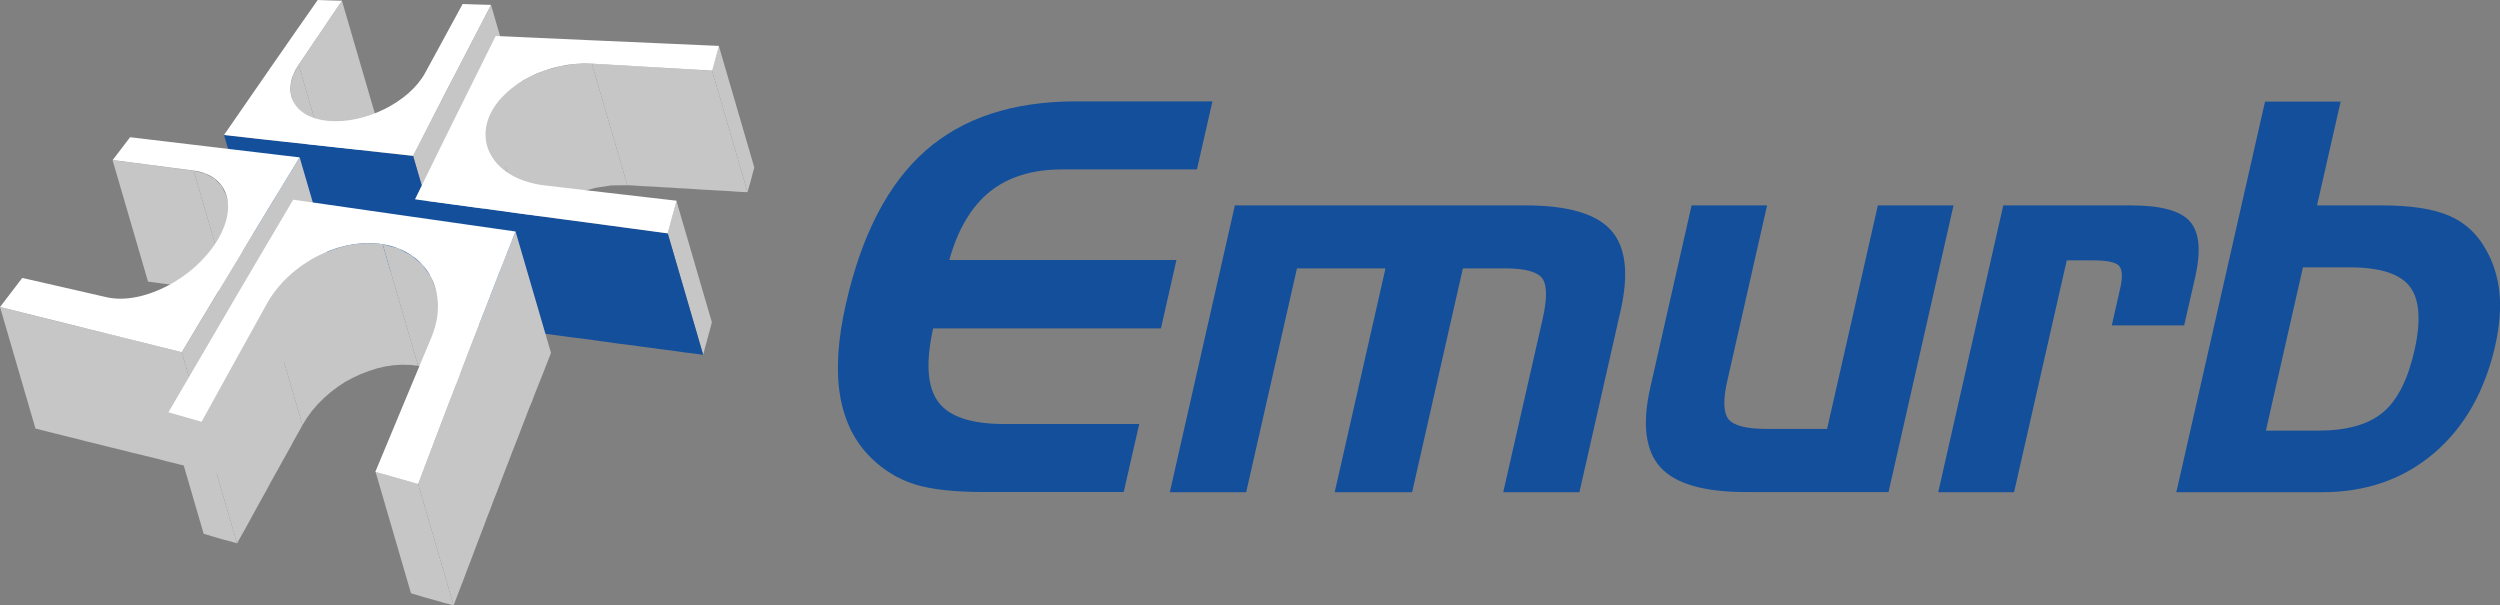 <?xml version="1.0" encoding="UTF-8"?>
<svg id="Camada_2" data-name="Camada 2" xmlns="http://www.w3.org/2000/svg" viewBox="0 0 143.74 34.81">
  <rect x="0" y="0" width="143.74" height="34.81" fill="#808080" stroke="none"/>
  <defs>
    <style>
      .cls-1 {
        fill: #c6c6c6;
      }

      .cls-1, .cls-2, .cls-3 {
        fill-rule: evenodd;
      }

      .cls-2 {
        fill: #fff;
      }

      .cls-3 {
        fill: #134f9b;
      }
    </style>
  </defs>
  <g id="Layer_1" data-name="Layer 1">
    <path class="cls-3" d="M61.07,9.74c-1.71,0-3.1.43-4.16,1.28-1.06.86-1.84,2.17-2.33,3.93h13.06s-.89,3.93-.89,3.93h-13.1c-.43,1.96-.34,3.36.29,4.22.62.85,1.89,1.28,3.8,1.28h7.76l-.89,3.91h-7.99c-1.76,0-3.11-.15-4.05-.45-.94-.3-1.77-.81-2.49-1.52-.94-.92-1.53-2.11-1.78-3.58-.24-1.47-.13-3.23.34-5.28.9-3.97,2.43-6.91,4.58-8.8,2.15-1.89,5.03-2.83,8.64-2.83h7.85l-.89,3.91h-7.76ZM71,11.81l-3.74,16.49h4.39l2.92-12.87h5.09l-2.92,12.87h4.45l2.92-12.87h2.44c1.14,0,1.85.2,2.13.58.28.39.28,1.19,0,2.4l-2.25,9.89h4.38l2.37-10.45c.48-2.13.3-3.67-.56-4.62-.86-.95-2.49-1.42-4.91-1.42h-16.72ZM108.58,28.29h-8.21c-2.42,0-4.05-.48-4.91-1.43-.86-.96-1.05-2.49-.57-4.6l2.37-10.45h4.34l-2.29,10.1c-.25,1.1-.22,1.83.08,2.2.3.36,1.02.55,2.16.55h3.5l2.92-12.85h4.35l-3.74,16.49h0ZM115.18,11.81l-3.74,16.49h4.36l3.03-13.33h1.53c.81,0,1.31.11,1.49.33.18.22.2.65.05,1.29l-.48,2.12h4.16l.63-2.75c.35-1.53.25-2.61-.3-3.23-.55-.62-1.68-.92-3.39-.92h-7.32ZM134.58,5.83l-1.36,5.98h3.75c1.65,0,2.93.2,3.84.59.91.39,1.62,1.04,2.12,1.95.43.75.69,1.58.78,2.5.09.91,0,1.91-.24,3-.6,2.65-1.78,4.72-3.53,6.21-1.76,1.49-3.89,2.24-6.42,2.24h-8.39l5.1-22.46h4.36ZM135.07,15.37h-2.66l-2.13,9.39h2.99c1.66,0,2.91-.35,3.74-1.05.83-.69,1.43-1.88,1.81-3.55.39-1.72.3-2.95-.27-3.69-.57-.74-1.74-1.1-3.48-1.1Z"/>
    <polygon class="cls-1" points="19.66 .04 21.7 7.03 21.4 7.48 21.1 7.92 20.79 8.38 20.48 8.84 20.16 9.3 19.85 9.77 19.53 10.24 19.21 10.71 17.17 3.72 17.49 3.25 17.81 2.78 18.13 2.31 18.44 1.84 18.75 1.39 19.06 .93 19.36 .49 19.66 .04"/>
    <polygon class="cls-1" points="17.17 3.72 19.21 10.71 18.9 11.29 18.75 11.85 18.75 12.37 16.71 5.37 16.71 4.85 16.86 4.3 17.17 3.72"/>
    <polygon class="cls-1" points="28.23 .28 30.27 7.27 30.02 7.76 29.76 8.25 29.51 8.74 29.25 9.25 28.99 9.75 28.72 10.26 28.45 10.78 28.18 11.31 27.9 11.86 27.61 12.42 27.31 13 27.01 13.57 26.71 14.15 26.41 14.75 26.1 15.34 25.79 15.95 23.75 8.96 24.06 8.35 24.37 7.75 24.67 7.16 24.97 6.58 25.27 6 25.57 5.43 25.86 4.87 26.14 4.31 26.41 3.79 26.68 3.27 26.95 2.76 27.21 2.25 27.47 1.75 27.72 1.26 27.98 .77 28.23 .28"/>
    <polygon class="cls-3" points="23.75 8.96 25.79 15.95 25.05 15.87 24.31 15.79 23.58 15.71 22.87 15.63 22.15 15.55 21.44 15.47 20.74 15.39 20.05 15.32 19.39 15.25 18.73 15.17 18.08 15.1 17.44 15.03 16.8 14.96 16.17 14.89 15.54 14.82 14.92 14.75 12.88 7.76 13.5 7.83 14.13 7.9 14.76 7.97 15.4 8.04 16.04 8.11 16.7 8.18 17.35 8.25 18.01 8.33 18.71 8.4 19.41 8.48 20.11 8.56 20.83 8.63 21.54 8.72 22.27 8.8 23.01 8.88 23.75 8.96"/>
    <polygon class="cls-1" points="10.45 20.25 12.49 27.24 11.77 27.06 11.06 26.88 10.35 26.71 9.66 26.54 8.97 26.36 8.28 26.19 7.61 26.03 6.94 25.86 6.31 25.71 5.68 25.55 5.06 25.4 4.44 25.24 3.83 25.09 3.23 24.94 2.63 24.79 2.04 24.64 0 17.65 .59 17.8 1.19 17.95 1.79 18.1 2.4 18.25 3.02 18.41 3.64 18.56 4.27 18.72 4.9 18.87 5.57 19.04 6.24 19.2 6.93 19.37 7.62 19.54 8.31 19.72 9.02 19.89 9.73 20.07 10.45 20.25"/>
    <polygon class="cls-1" points="12.99 11.2 15.03 18.19 14.78 17.68 14.38 17.27 13.84 16.97 13.18 16.81 11.14 9.82 11.8 9.98 12.34 10.28 12.74 10.69 12.99 11.2"/>
    <polygon class="cls-1" points="11.14 9.82 13.18 16.81 12.58 16.73 11.98 16.65 11.39 16.57 10.81 16.5 10.22 16.42 9.65 16.34 9.08 16.27 8.51 16.19 6.47 9.2 7.04 9.28 7.61 9.35 8.18 9.43 8.77 9.5 9.35 9.58 9.94 9.66 10.54 9.74 11.14 9.82"/>
    <polygon class="cls-1" points="22 14.04 24.04 21.03 24.94 21.28 25.71 21.68 26.34 22.22 26.81 22.89 27.11 23.66 25.07 16.67 24.77 15.9 24.3 15.23 23.67 14.69 22.9 14.28 22 14.04"/>
    <polygon class="cls-1" points="21.59 27.12 23.63 34.11 23.93 34.2 24.23 34.29 24.54 34.38 24.84 34.46 25.15 34.55 25.46 34.64 25.77 34.72 26.08 34.81 24.04 27.82 23.73 27.73 23.42 27.65 23.11 27.56 22.8 27.47 22.49 27.38 22.19 27.3 21.89 27.21 21.59 27.12"/>
    <polygon class="cls-1" points="28.08 8.61 30.12 15.6 29.96 14.96 29.99 14.27 30.22 13.57 28.18 6.58 27.95 7.28 27.92 7.96 28.08 8.61"/>
    <polygon class="cls-1" points="17.23 9.05 19.27 16.04 18.89 16.66 18.51 17.28 18.12 17.92 17.74 18.56 17.34 19.21 16.94 19.86 16.54 20.53 16.13 21.2 15.7 21.92 15.26 22.65 14.81 23.39 14.36 24.14 13.9 24.9 13.44 25.67 12.97 26.45 12.49 27.24 10.45 20.25 10.93 19.46 11.4 18.68 11.86 17.91 12.32 17.15 12.77 16.4 13.22 15.66 13.66 14.93 14.09 14.21 14.5 13.54 14.9 12.87 15.3 12.21 15.69 11.57 16.08 10.92 16.47 10.29 16.85 9.67 17.23 9.05"/>
    <polygon class="cls-1" points="11.59 24.25 13.63 31.24 13.88 30.79 14.13 30.35 14.37 29.91 14.61 29.47 14.85 29.03 15.09 28.6 15.33 28.17 15.56 27.74 15.79 27.32 16.03 26.9 16.26 26.48 16.49 26.07 16.72 25.66 16.94 25.25 17.17 24.84 17.39 24.44 15.35 17.45 15.13 17.85 14.9 18.26 14.68 18.67 14.45 19.08 14.22 19.49 13.99 19.91 13.76 20.33 13.52 20.75 13.29 21.18 13.05 21.61 12.81 22.04 12.57 22.48 12.33 22.92 12.09 23.36 11.84 23.8 11.59 24.25"/>
    <polygon class="cls-1" points="15.35 17.45 17.39 24.44 17.65 24.02 17.95 23.61 18.28 23.23 18.63 22.88 19.02 22.54 19.42 22.24 19.84 21.96 20.29 21.72 20.74 21.51 21.21 21.33 21.68 21.18 22.15 21.07 22.63 21 23.1 20.97 23.57 20.98 24.04 21.03 22 14.04 21.54 13.99 21.07 13.98 20.59 14.01 20.11 14.08 19.64 14.19 19.17 14.34 18.7 14.52 18.25 14.73 17.81 14.97 17.38 15.25 16.98 15.55 16.6 15.88 16.24 16.24 15.91 16.62 15.61 17.03 15.35 17.45"/>
    <polygon class="cls-1" points="9.67 23.7 11.71 30.69 11.95 30.76 12.18 30.83 12.42 30.9 12.66 30.97 12.9 31.04 13.15 31.1 13.39 31.17 13.63 31.24 11.59 24.25 11.35 24.18 11.11 24.11 10.86 24.05 10.62 23.98 10.38 23.91 10.15 23.84 9.91 23.77 9.67 23.7"/>
    <polygon class="cls-1" points="38.39 13.41 40.43 20.4 40.49 20.17 40.55 19.93 40.62 19.69 40.68 19.46 40.74 19.23 40.81 18.99 40.87 18.76 40.93 18.53 38.89 11.54 38.83 11.77 38.77 12 38.7 12.24 38.64 12.47 38.58 12.7 38.51 12.94 38.45 13.17 38.39 13.41"/>
    <polygon class="cls-1" points="28.18 6.58 30.22 13.57 30.6 12.92 31.13 12.34 31.78 11.82 32.53 11.39 33.35 11.04 34.23 10.8 35.15 10.66 36.07 10.65 34.03 3.66 33.11 3.67 32.19 3.81 31.32 4.05 30.49 4.4 29.74 4.83 29.09 5.35 28.57 5.93 28.18 6.58"/>
    <polygon class="cls-3" points="23.85 11.46 25.89 18.45 26.3 18.5 26.71 18.56 27.12 18.62 27.53 18.67 27.95 18.73 28.37 18.79 28.79 18.84 29.22 18.9 29.64 18.96 30.07 19.01 30.5 19.07 30.93 19.13 31.37 19.19 31.8 19.25 32.24 19.31 32.69 19.37 33.15 19.43 33.62 19.49 34.08 19.55 34.56 19.62 35.03 19.68 35.51 19.75 35.99 19.81 36.47 19.87 36.96 19.94 37.44 20 37.93 20.07 38.43 20.13 38.92 20.2 39.42 20.27 39.92 20.33 40.43 20.4 38.39 13.41 37.88 13.34 37.38 13.28 36.88 13.21 36.39 13.14 35.89 13.08 35.4 13.01 34.91 12.95 34.43 12.88 33.95 12.82 33.47 12.75 32.99 12.69 32.52 12.63 32.04 12.57 31.58 12.5 31.11 12.44 30.65 12.37 30.21 12.32 29.76 12.26 29.33 12.2 28.89 12.14 28.46 12.08 28.03 12.02 27.6 11.97 27.18 11.91 26.75 11.85 26.33 11.79 25.91 11.74 25.5 11.68 25.08 11.62 24.67 11.57 24.26 11.51 23.85 11.46"/>
    <polygon class="cls-1" points="34.03 3.66 36.07 10.65 36.49 10.67 36.91 10.7 37.33 10.72 37.75 10.74 38.17 10.77 38.6 10.79 39.02 10.82 39.46 10.84 39.89 10.87 40.32 10.9 40.76 10.92 41.2 10.95 41.64 10.97 42.08 11 42.53 11.03 42.98 11.05 40.94 4.06 40.49 4.04 40.04 4.01 39.6 3.98 39.16 3.96 38.72 3.93 38.28 3.91 37.85 3.88 37.41 3.85 36.98 3.83 36.55 3.8 36.13 3.78 35.71 3.75 35.29 3.73 34.87 3.71 34.45 3.68 34.03 3.66"/>
    <polygon class="cls-1" points="40.94 4.06 42.98 11.05 43.03 10.87 43.08 10.69 43.13 10.52 43.18 10.34 43.23 10.16 43.27 9.99 43.32 9.81 43.37 9.63 41.33 2.64 41.28 2.82 41.24 3 41.19 3.17 41.14 3.35 41.09 3.53 41.04 3.7 40.99 3.88 40.94 4.06"/>
    <polygon class="cls-1" points="24.04 27.82 26.08 34.81 26.28 34.28 26.48 33.76 26.68 33.25 26.87 32.73 27.07 32.22 27.26 31.71 27.45 31.21 27.64 30.71 27.83 30.22 28.01 29.73 28.2 29.25 28.38 28.76 28.57 28.29 28.75 27.81 28.93 27.34 29.11 26.87 29.28 26.44 29.44 26.01 29.61 25.58 29.78 25.15 29.94 24.73 30.1 24.31 30.26 23.9 30.42 23.48 30.59 23.08 30.74 22.67 30.9 22.27 31.06 21.87 31.22 21.47 31.37 21.08 31.53 20.68 31.68 20.29 29.64 13.3 29.49 13.69 29.33 14.08 29.18 14.48 29.02 14.87 28.86 15.28 28.71 15.68 28.55 16.08 28.39 16.49 28.23 16.91 28.06 17.32 27.9 17.74 27.74 18.16 27.57 18.59 27.4 19.02 27.24 19.45 27.07 19.88 26.89 20.35 26.71 20.82 26.53 21.29 26.35 21.77 26.16 22.25 25.97 22.74 25.79 23.23 25.6 23.72 25.41 24.22 25.22 24.72 25.03 25.23 24.83 25.74 24.64 26.25 24.44 26.77 24.24 27.29 24.04 27.82"/>
    <path class="cls-2" d="M18.27,0c.46.02.92.03,1.39.04-.79,1.18-1.63,2.4-2.49,3.68-1.04,1.55-.33,3.03,1.68,3.23,2.11.2,4.67-1.07,5.59-2.75.75-1.38,1.47-2.7,2.16-3.97.54.02,1.08.04,1.63.05-.67,1.28-1.36,2.63-2.09,4.03-.76,1.47-1.56,3.02-2.39,4.65-1.99-.22-3.9-.43-5.74-.63-1.77-.19-3.48-.38-5.13-.57.99-1.44,1.94-2.81,2.85-4.12.87-1.26,1.72-2.47,2.53-3.63h0ZM9.67,23.7c.63.18,1.27.36,1.92.55,1.33-2.4,2.57-4.67,3.76-6.8,1.3-2.32,4.21-3.8,6.64-3.41,2.56.41,3.9,2.76,2.81,5.37-1,2.41-2.09,4.98-3.22,7.72.8.23,1.62.46,2.46.7,1.07-2.82,2.07-5.46,3.03-7.94.9-2.33,1.76-4.52,2.57-6.58-2.36-.34-4.63-.66-6.79-.97-2.08-.3-4.08-.59-5.99-.86-1.05,1.78-2.16,3.64-3.31,5.61-1.22,2.08-2.5,4.29-3.87,6.62h0ZM0,17.65c1.57.39,3.2.8,4.9,1.22,1.77.44,3.62.9,5.55,1.38,1.27-2.13,2.49-4.14,3.64-6.04,1.09-1.8,2.13-3.52,3.14-5.16-1.78-.21-3.49-.41-5.13-.61-1.6-.19-3.13-.37-4.62-.55-.33.43-.67.87-1,1.31,1.5.2,3.06.4,4.67.61,1.94.26,2.58,2.06,1.29,4.1-1.36,2.16-4.27,3.64-6.31,3.18-1.68-.38-3.29-.76-4.85-1.11-.42.54-.84,1.1-1.27,1.66h0ZM38.39,13.41c.17-.63.34-1.26.51-1.87-2.64-.31-5.17-.59-7.59-.88-2.67-.32-4-2.19-3.13-4.08.83-1.78,3.39-3.06,5.86-2.92,2.21.12,4.51.27,6.91.4.13-.48.26-.95.39-1.42-2.36-.1-4.61-.21-6.79-.3-2.09-.09-4.11-.18-6.05-.27-.69,1.38-1.41,2.83-2.16,4.35-.79,1.6-1.62,3.27-2.48,5.04,2.17.29,4.43.6,6.8.92,2.47.33,5.04.67,7.74,1.04Z"/>
  </g>
</svg>